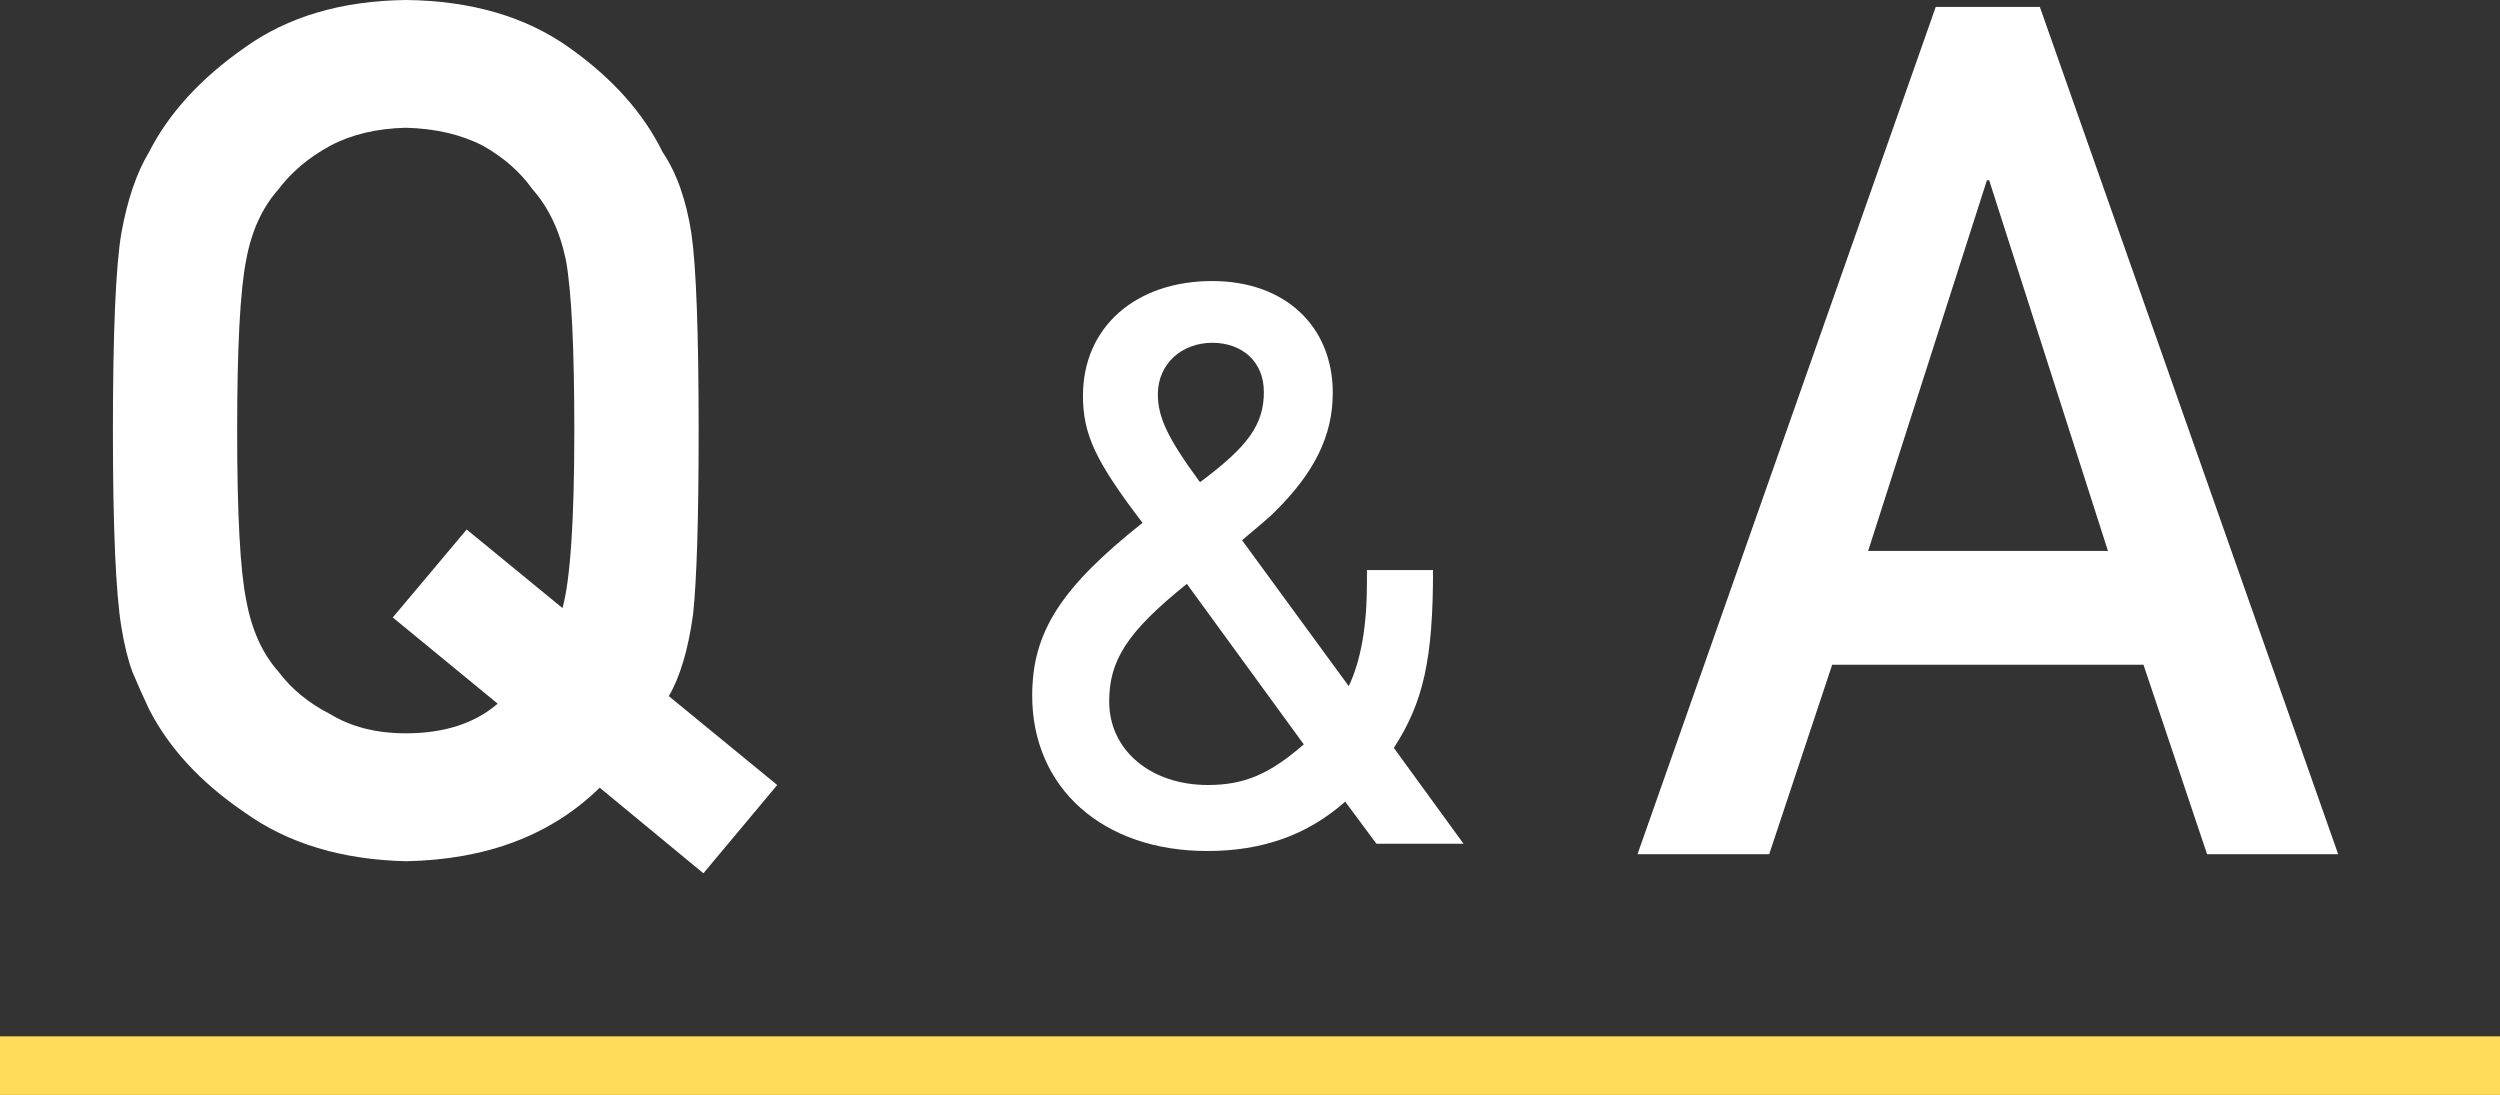 <?xml version="1.0" encoding="UTF-8"?>
<svg id="_レイヤー_2" data-name="レイヤー_2" xmlns="http://www.w3.org/2000/svg" viewBox="0 0 298.44 130.71">
  <rect x="0" y="0" width="298.44" height="130.71" fill="#333333" stroke="none"/>
  <defs>
    <style>
      .cls-1, .cls-2 {
        fill: #fff;
      }

      .cls-2 {
        stroke: #ffdb5a;
        stroke-miterlimit: 10;
        stroke-width: 7px;
      }
    </style>
  </defs>
  <g id="_レイヤー_2-2" data-name="レイヤー_2">
    <g>
      <g>
        <g>
          <path class="cls-1" d="M71.58,94.04c-5.78,5.66-13.48,8.58-23.1,8.77-7.7-.18-14.13-2.13-19.28-5.83-5.24-3.56-9.04-7.68-11.42-12.35-.72-1.53-1.37-2.98-1.95-4.37-.54-1.43-.99-3.24-1.34-5.41-.67-4.07-1.01-11.88-1.01-23.45s.33-19.61,1.01-23.58c.72-3.98,1.81-7.19,3.29-9.64,2.37-4.67,6.18-8.83,11.42-12.49C34.35,1.99,40.77.09,48.48,0c7.79.09,14.28,1.99,19.48,5.69,5.15,3.65,8.87,7.82,11.15,12.49,1.66,2.45,2.8,5.67,3.42,9.64.58,3.98.87,11.84.87,23.58,0,10.5-.22,17.83-.67,21.99-.58,4.16-1.54,7.4-2.89,9.71l12.94,10.61-8.81,10.54-12.38-10.22ZM46.89,73.71l8.82-10.5,11.44,9.38c.94-3.43,1.41-10.5,1.41-21.2,0-9.96-.34-16.75-1.01-20.37-.72-3.43-2.04-6.23-3.97-8.41-1.48-2.09-3.46-3.82-5.92-5.21-2.6-1.34-5.68-2.06-9.22-2.15-3.5.09-6.51.81-9.02,2.15-2.56,1.39-4.62,3.13-6.19,5.21-1.93,2.18-3.21,4.98-3.84,8.41-.72,3.62-1.08,10.4-1.08,20.37s.36,16.71,1.08,20.23c.63,3.52,1.91,6.37,3.84,8.55,1.57,2.09,3.63,3.78,6.19,5.08,2.51,1.53,5.52,2.29,9.02,2.29,4.58,0,8.23-1.18,10.97-3.54l-12.52-10.29Z"/>
          <path class="cls-1" d="M255.87,79.35h-37.15l-7.52,22.62h-15.72L231.08.83h12.43l35.61,101.14h-15.65l-7.59-22.62ZM251.64,65.77l-14.18-44.25h-.27l-14.18,44.25h28.62Z"/>
        </g>
        <path class="cls-1" d="M160.58,95.7c-4.51,3.99-9.88,5.89-16.47,5.89-12.48,0-20.89-7.54-20.89-18.55,0-7.63,3.47-12.91,13.17-20.63-5.63-7.37-7.11-10.57-7.11-15.17,0-8.15,6.24-13.69,15.43-13.69,8.67,0,14.39,5.37,14.39,13.35,0,5.11-2.17,9.53-7.02,14.3-.43.43-1.73,1.56-3.81,3.29l12.74,17.42c1.47-3.12,2.17-7.19,2.17-12.39v-1.47h7.89c0,10.57-1.13,15.77-4.68,21.23l8.32,11.44h-10.4l-3.73-5.03ZM141.68,69.7c-7.11,5.72-9.27,9.1-9.27,14.04,0,5.81,4.94,9.97,11.79,9.97,4.33,0,7.37-1.3,11.44-4.85l-13.95-19.15ZM150.87,46.73c0-3.47-2.51-5.81-6.15-5.81s-6.5,2.51-6.5,6.15c0,2.77,1.21,5.29,5.03,10.49,5.72-4.25,7.63-6.85,7.63-10.83Z"/>
      </g>
      <line class="cls-2" y1="127.21" x2="298.44" y2="127.21"/>
    </g>
  </g>
</svg>